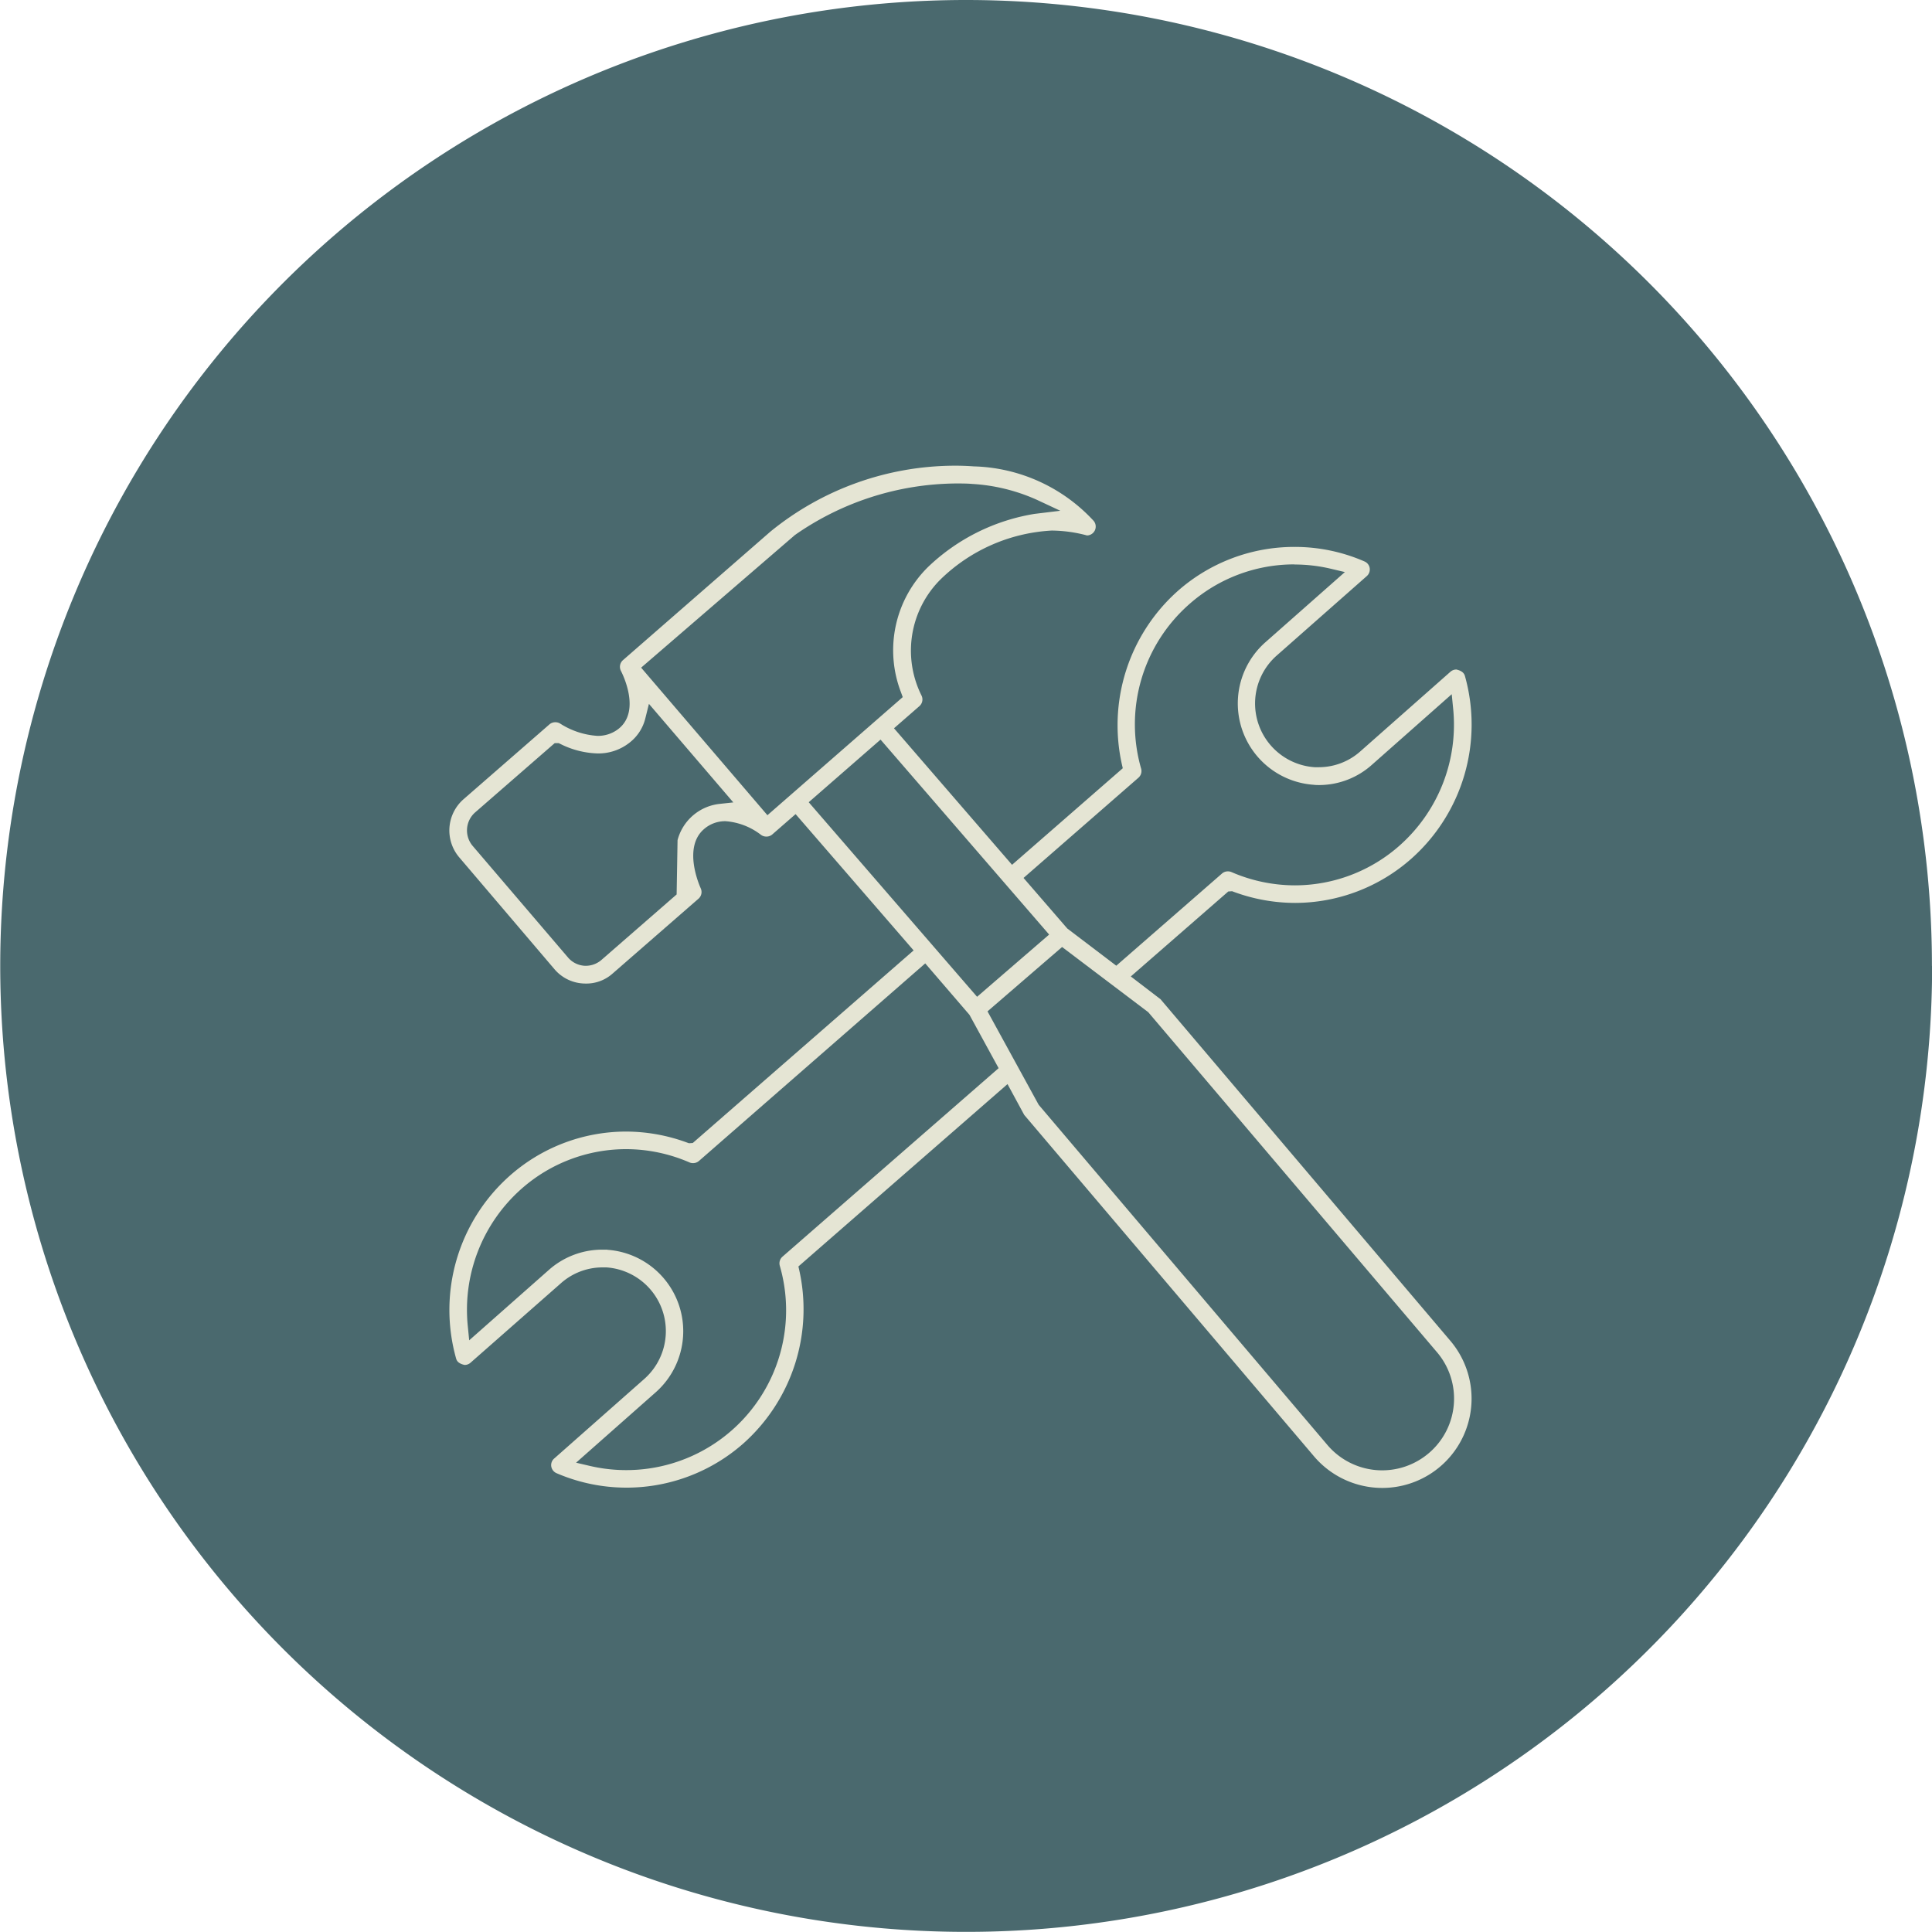 <?xml version="1.0" encoding="UTF-8"?> <svg xmlns="http://www.w3.org/2000/svg" xmlns:xlink="http://www.w3.org/1999/xlink" width="65.204" height="65.204" viewBox="0 0 65.204 65.204"><defs><clipPath id="clip-path"><rect id="Rectangle_155" data-name="Rectangle 155" width="34.499" height="34.5" fill="#e5e5d4"></rect></clipPath></defs><g id="Group_533" data-name="Group 533" transform="translate(-329.583 -8567.347)"><path id="Path_194" data-name="Path 194" d="M124.8,32.6A32.6,32.6,0,1,1,92.194,0a32.6,32.6,0,0,1,32.6,32.6" transform="translate(269.991 8567.347)" fill="#4a696e"></path><g id="Group_390" data-name="Group 390" transform="translate(344.75 8583.064)"><g id="Group_389" data-name="Group 389" clip-path="url(#clip-path)"><path id="Path_255" data-name="Path 255" d="M31.482,34.5A3.027,3.027,0,0,1,29.2,33.457l-9.8-11.546-.564-1.04-7.057,6.154.013.058A6.067,6.067,0,0,1,9.92,33a5.959,5.959,0,0,1-6.309,1,.3.3,0,0,1-.173-.225.292.292,0,0,1,.1-.269l3.041-2.686A2.155,2.155,0,0,0,5.3,27.057l-.138,0a2.114,2.114,0,0,0-1.4.536L.712,30.275a.3.3,0,0,1-.2.074c-.21-.046-.264-.139-.285-.215a6.052,6.052,0,0,1,1.8-6.161,5.926,5.926,0,0,1,3.925-1.5,5.991,5.991,0,0,1,2.077.374l.056.02.128-.008,7.454-6.5-3.983-4.6-.788.687a.3.3,0,0,1-.2.071.3.3,0,0,1-.185-.062,2.225,2.225,0,0,0-1.191-.457,1.082,1.082,0,0,0-.739.277c-.69.611-.162,1.846-.1,1.985a.3.3,0,0,1-.072.352l-2.9,2.527a1.33,1.33,0,0,1-.931.338,1.371,1.371,0,0,1-1.031-.483L.338,13.225a1.4,1.4,0,0,1,.14-1.969l2.9-2.527a.3.3,0,0,1,.2-.071.3.3,0,0,1,.166.049,2.646,2.646,0,0,0,1.25.411A1.124,1.124,0,0,0,5.7,8.887c.789-.612.117-1.907.089-1.962a.3.3,0,0,1,.067-.361L10.83,2.228A9.874,9.874,0,0,1,17.064,0c.216,0,.428.008.632.023a5.708,5.708,0,0,1,4.049,1.841.3.3,0,0,1-.226.49,4.726,4.726,0,0,0-1.19-.165,5.823,5.823,0,0,0-3.771,1.666,3.391,3.391,0,0,0-.625,3.9.3.3,0,0,1-.071.36l-.857.747,3.984,4.608,3.737-3.259-.013-.058a6.066,6.066,0,0,1,1.864-5.92,5.938,5.938,0,0,1,3.946-1.492,5.878,5.878,0,0,1,2.362.491.294.294,0,0,1,.175.226.3.3,0,0,1-.1.269L27.922,6.407a2.156,2.156,0,0,0,1.28,3.769l.143,0a2.111,2.111,0,0,0,1.4-.536l3.04-2.686a.3.3,0,0,1,.2-.075c.21.047.265.141.288.216a6.055,6.055,0,0,1-1.8,6.161,5.931,5.931,0,0,1-3.925,1.5,6,6,0,0,1-2.077-.374l-.055-.021-.129.009-3.29,2.868L24,18.006l9.765,11.509A3.015,3.015,0,0,1,31.482,34.5M18.161,18.416l1.727,3.153,9.76,11.5a2.425,2.425,0,0,0,3.418.247,2.415,2.415,0,0,0,.249-3.415L23.586,18.444l-2.908-2.2ZM5.332,26.463a2.754,2.754,0,0,1,1.636,4.805l-2.693,2.38.47.11A5.395,5.395,0,0,0,11.15,27a.3.3,0,0,1,.091-.305l7.295-6.362-.984-1.8-1.493-1.736L8.421,23.466a.3.3,0,0,1-.2.072.283.283,0,0,1-.116-.023,5.394,5.394,0,0,0-2.151-.449,5.336,5.336,0,0,0-3.534,1.35,5.451,5.451,0,0,0-1.8,4.616l.048.486,2.688-2.375a2.716,2.716,0,0,1,1.8-.685c.056,0,.114,0,.171,0m6.8-15.1,5.682,6.566,2.432-2.1-5.69-6.58ZM28.521,3.331A5.339,5.339,0,0,0,24.97,4.674a5.4,5.4,0,0,0-1.623,5.555.3.3,0,0,1-.09.3l-3.88,3.384,1.476,1.706,1.654,1.256,3.569-3.112a.3.3,0,0,1,.2-.072.308.308,0,0,1,.116.023,5.4,5.4,0,0,0,2.15.449,5.334,5.334,0,0,0,3.534-1.35,5.448,5.448,0,0,0,1.8-4.616l-.048-.485L31.139,10.09a2.679,2.679,0,0,1-1.766.688c-.069,0-.137,0-.206-.009a2.753,2.753,0,0,1-1.639-4.8l2.694-2.379-.47-.111a5.3,5.3,0,0,0-1.231-.144M3.553,9.364.87,11.7a.809.809,0,0,0-.082,1.135L4.005,16.6a.8.8,0,0,0,.55.277.813.813,0,0,0,.571-.192L7.669,14.47,7.7,12.637A1.653,1.653,0,0,1,9.11,11.415l.472-.051L6.734,8.038l-.117.471a1.486,1.486,0,0,1-.55.848A1.693,1.693,0,0,1,5,9.711a2.982,2.982,0,0,1-1.252-.319l-.06-.029ZM17.088.6a9.615,9.615,0,0,0-5.427,1.74L6.471,6.816l4.262,4.98L15.3,7.81l-.059-.162a3.942,3.942,0,0,1,.924-4.24A6.772,6.772,0,0,1,19.75,1.626l.868-.105-.792-.37A6.192,6.192,0,0,0,17.652.616C17.474.6,17.284.6,17.088.6" fill="#e5e5d4"></path></g></g></g></svg> 